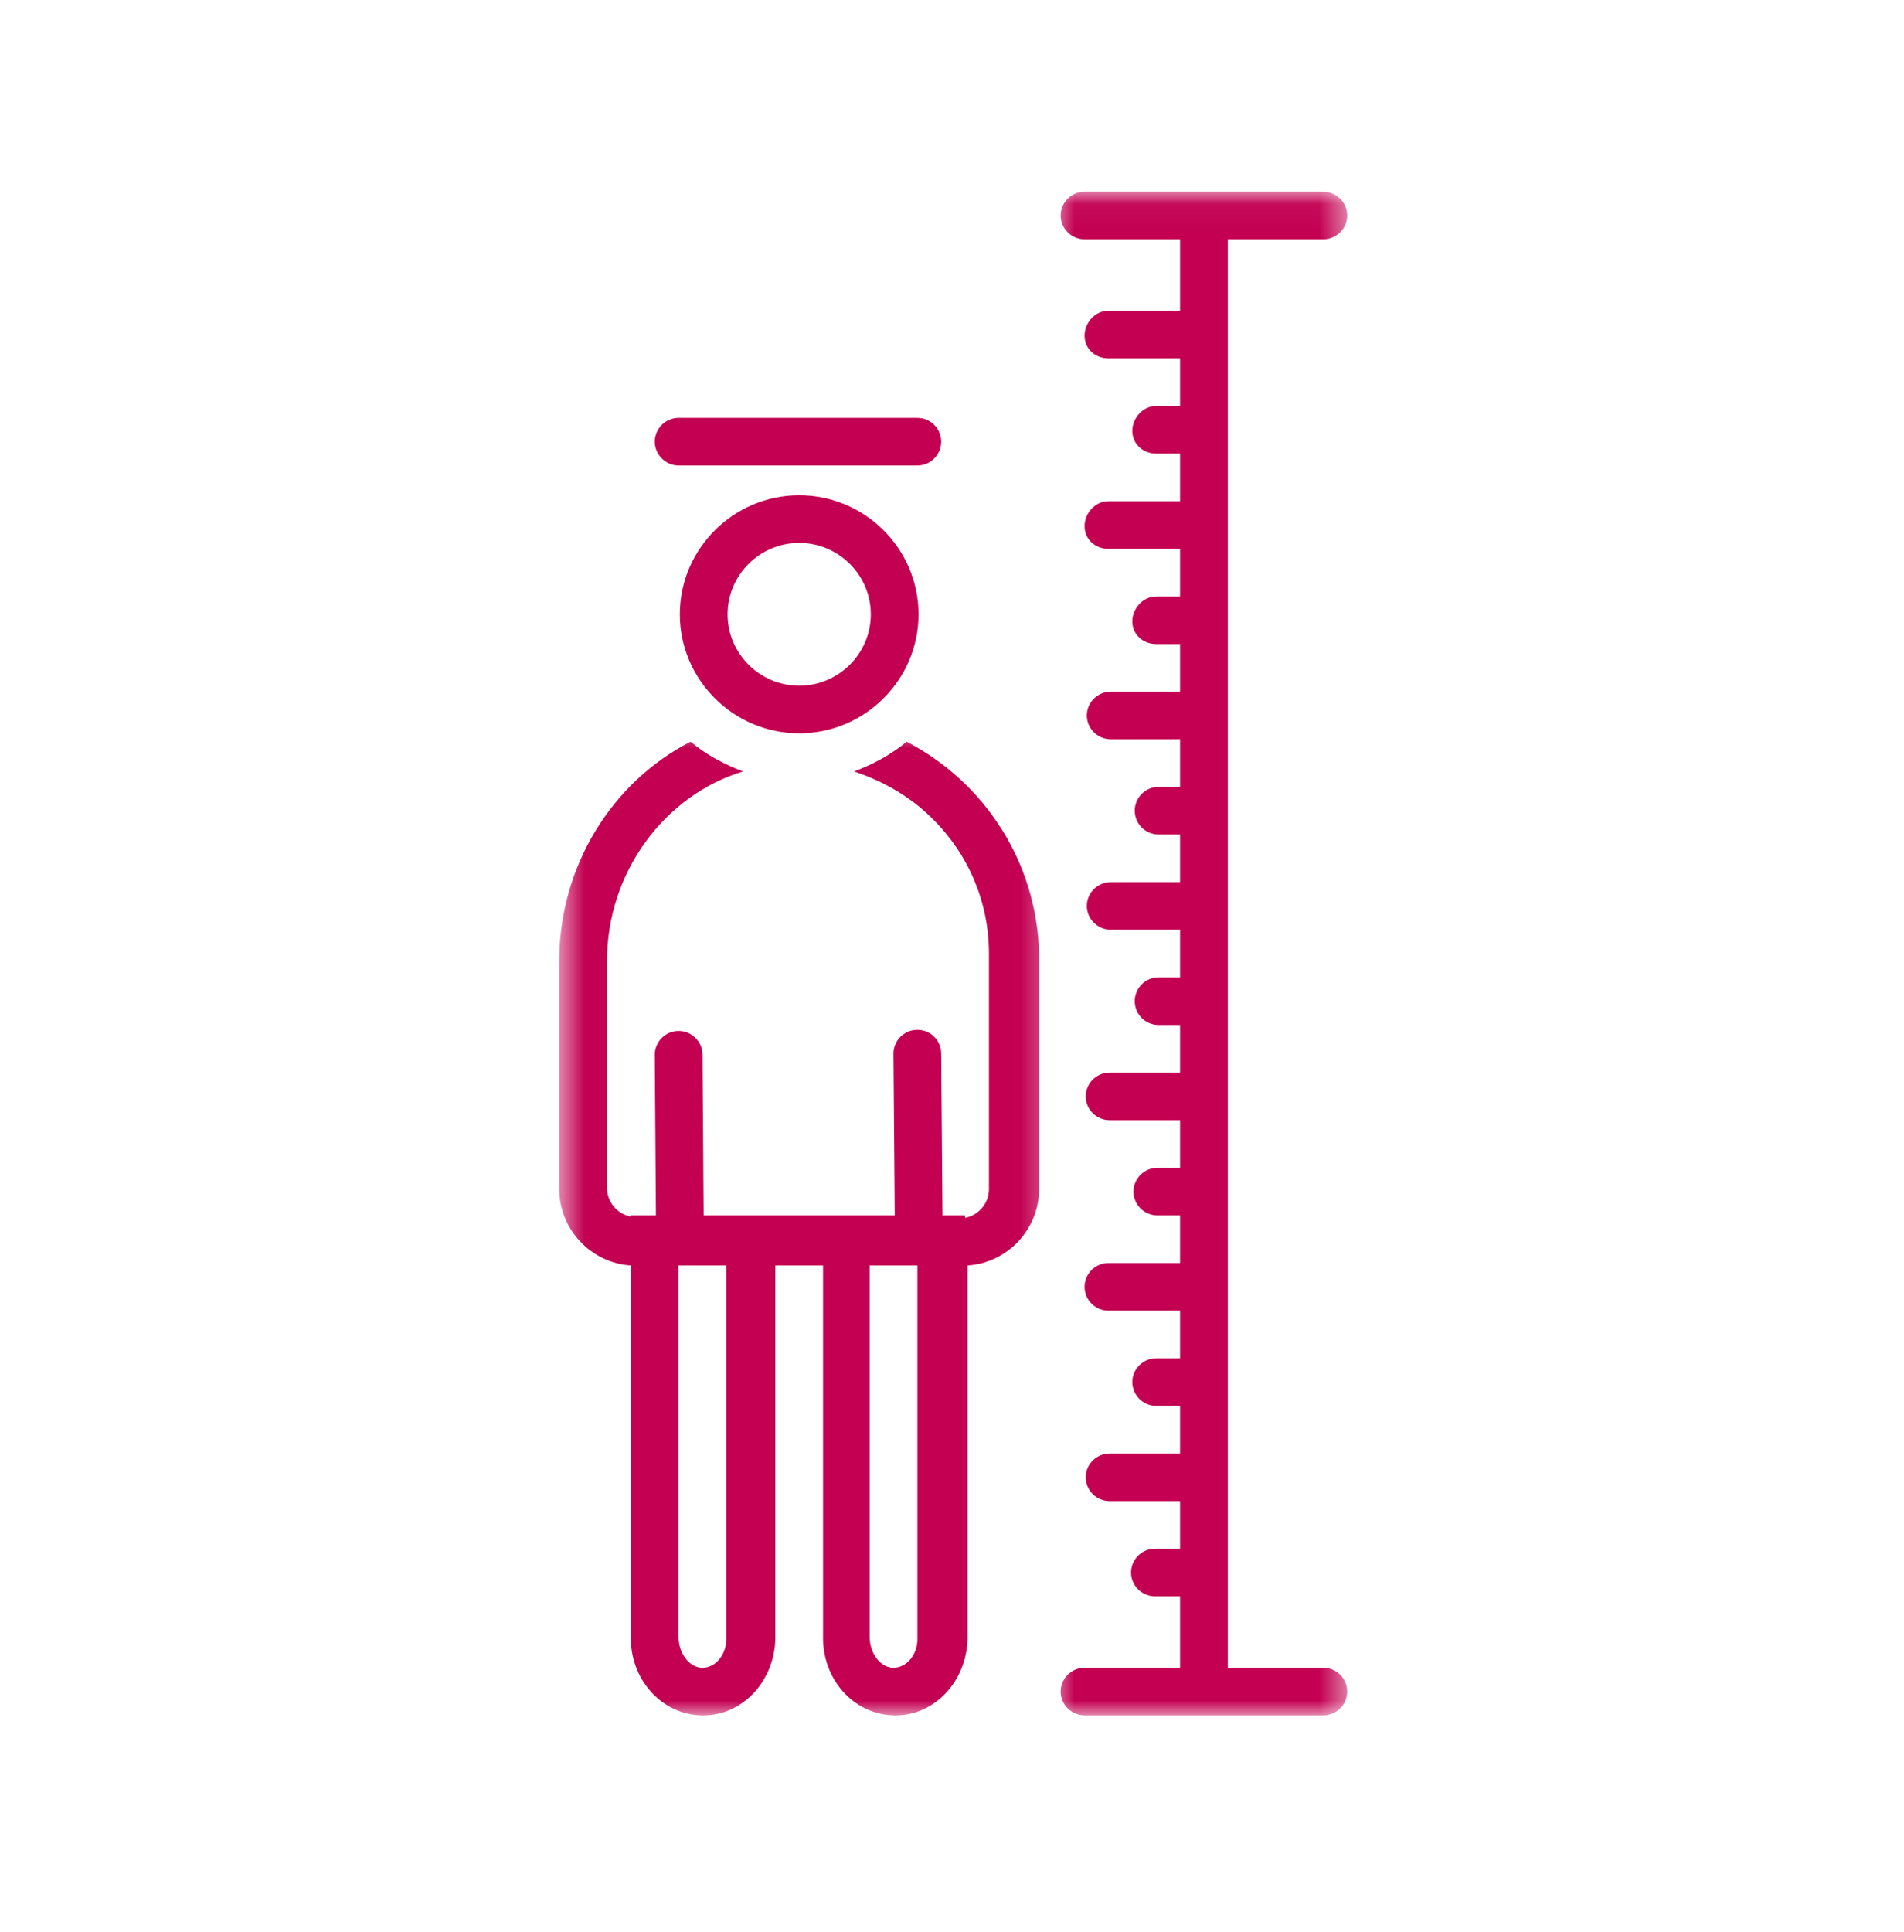<?xml version="1.0" encoding="UTF-8"?>
<svg xmlns="http://www.w3.org/2000/svg" width="70" height="71" viewBox="0 0 70 71" fill="none">
  <path d="M29.385 18.203C26.969 18.203 24.995 20.171 24.995 22.578C24.995 24.984 26.969 26.953 29.385 26.953C31.797 26.953 33.771 24.984 33.771 22.578C33.771 20.171 31.797 18.203 29.385 18.203ZM29.385 25.203C27.932 25.203 26.75 24.02 26.75 22.578C26.75 21.135 27.932 19.953 29.385 19.953C30.833 19.953 32.016 21.135 32.016 22.578C32.016 24.02 30.833 25.203 29.385 25.203Z" fill="#C30052"></path>
  <mask id="mask0_2084_3962" style="mask-type:luminance" maskUnits="userSpaceOnUse" x="20" y="26" width="19" height="38">
    <path d="M20.547 26.713H38.667V63.046H20.547V26.713Z" fill="white"></path>
  </mask>
  <g mask="url(#mask0_2084_3962)">
    <path d="M33.333 27.26C32.76 27.739 32.104 28.088 31.401 28.354C32.453 28.703 33.464 29.27 34.297 30.104C35.615 31.416 36.359 33.166 36.359 35.046V43.708C36.359 44.234 35.969 44.671 35.484 44.76V44.671H34.651L34.604 38.724C34.604 38.239 34.214 37.849 33.729 37.849C33.245 37.849 32.849 38.239 32.849 38.724L32.896 44.671H25.87L25.828 38.765C25.828 38.286 25.432 37.89 24.948 37.89C24.469 37.89 24.073 38.286 24.073 38.765L24.115 44.671H23.193V44.713C22.713 44.63 22.318 44.192 22.318 43.666V35.307C22.318 32.072 24.422 29.229 27.318 28.354C26.62 28.088 25.958 27.739 25.391 27.26C22.49 28.744 20.562 31.854 20.562 35.307V43.708C20.562 45.197 21.745 46.421 23.193 46.51V60.114C23.151 61.692 24.292 63.005 25.781 63.046C25.828 63.046 25.828 63.046 25.87 63.046C27.276 63.046 28.463 61.822 28.505 60.244V46.51H30.26V60.114C30.219 61.692 31.359 63.005 32.849 63.046C32.896 63.046 32.896 63.046 32.938 63.046C34.344 63.046 35.526 61.822 35.573 60.244V46.51C37.021 46.421 38.203 45.197 38.203 43.708V35.046C38.12 31.677 36.188 28.744 33.333 27.26ZM26.703 60.244C26.703 60.817 26.312 61.296 25.828 61.296C25.344 61.296 24.948 60.77 24.948 60.161V46.51H26.703V60.244ZM33.729 60.244C33.729 60.817 33.333 61.296 32.849 61.296C32.37 61.296 31.974 60.77 31.974 60.161V46.51H33.729V60.244Z" fill="#C30052"></path>
  </g>
  <path d="M34.604 16.234C34.604 15.755 34.214 15.359 33.729 15.359H24.948C24.469 15.359 24.073 15.755 24.073 16.234C24.073 16.713 24.469 17.109 24.948 17.109H33.729C34.214 17.109 34.604 16.713 34.604 16.234Z" fill="#C30052"></path>
  <mask id="mask1_2084_3962" style="mask-type:luminance" maskUnits="userSpaceOnUse" x="38" y="7" width="12" height="57">
    <path d="M38.667 7.046H49.547V63.046H38.667V7.046Z" fill="white"></path>
  </mask>
  <g mask="url(#mask1_2084_3962)">
    <path d="M48.651 8.796C49.135 8.796 49.531 8.401 49.531 7.921C49.531 7.442 49.135 7.046 48.651 7.046H39.875C39.391 7.046 38.995 7.442 38.995 7.921C38.995 8.401 39.391 8.796 39.875 8.796H43.385V11.421H40.75C40.266 11.421 39.875 11.859 39.875 12.338C39.875 12.822 40.266 13.171 40.75 13.171H43.385V14.921H42.505C42.026 14.921 41.63 15.359 41.63 15.838C41.63 16.322 42.026 16.671 42.505 16.671H43.385V18.421H40.75C40.266 18.421 39.875 18.859 39.875 19.338C39.875 19.822 40.266 20.171 40.75 20.171H43.385V21.921H42.505C42.026 21.921 41.63 22.359 41.63 22.838C41.63 23.322 42.026 23.671 42.505 23.671H43.385V25.421H40.839C40.354 25.421 39.958 25.817 39.958 26.296C39.958 26.776 40.354 27.171 40.839 27.171H43.385V28.921H42.594C42.109 28.921 41.719 29.317 41.719 29.796C41.719 30.276 42.109 30.671 42.594 30.671H43.385V32.421H40.839C40.354 32.421 39.958 32.817 39.958 33.296C39.958 33.776 40.354 34.171 40.839 34.171H43.385V35.921H42.594C42.109 35.921 41.719 36.317 41.719 36.796C41.719 37.276 42.109 37.671 42.594 37.671H43.385V39.421H40.797C40.312 39.421 39.917 39.817 39.917 40.296C39.917 40.776 40.312 41.171 40.797 41.171H43.385V42.921H42.552C42.068 42.921 41.672 43.317 41.672 43.796C41.672 44.276 42.068 44.671 42.552 44.671H43.385V46.421H40.75C40.266 46.421 39.875 46.817 39.875 47.296C39.875 47.776 40.266 48.171 40.75 48.171H43.385V49.921H42.505C42.026 49.921 41.63 50.317 41.63 50.796C41.63 51.276 42.026 51.671 42.505 51.671H43.385V53.421H40.797C40.312 53.421 39.917 53.817 39.917 54.296C39.917 54.776 40.312 55.171 40.797 55.171H43.385V56.921H42.464C41.979 56.921 41.583 57.317 41.583 57.796C41.583 58.276 41.979 58.671 42.464 58.671H43.385V61.296H39.875C39.391 61.296 38.995 61.692 38.995 62.171C38.995 62.651 39.391 63.046 39.875 63.046H48.651C49.135 63.046 49.531 62.651 49.531 62.171C49.531 61.692 49.135 61.296 48.651 61.296H45.141V8.796H48.651Z" fill="#C30052"></path>
  </g>
</svg>
